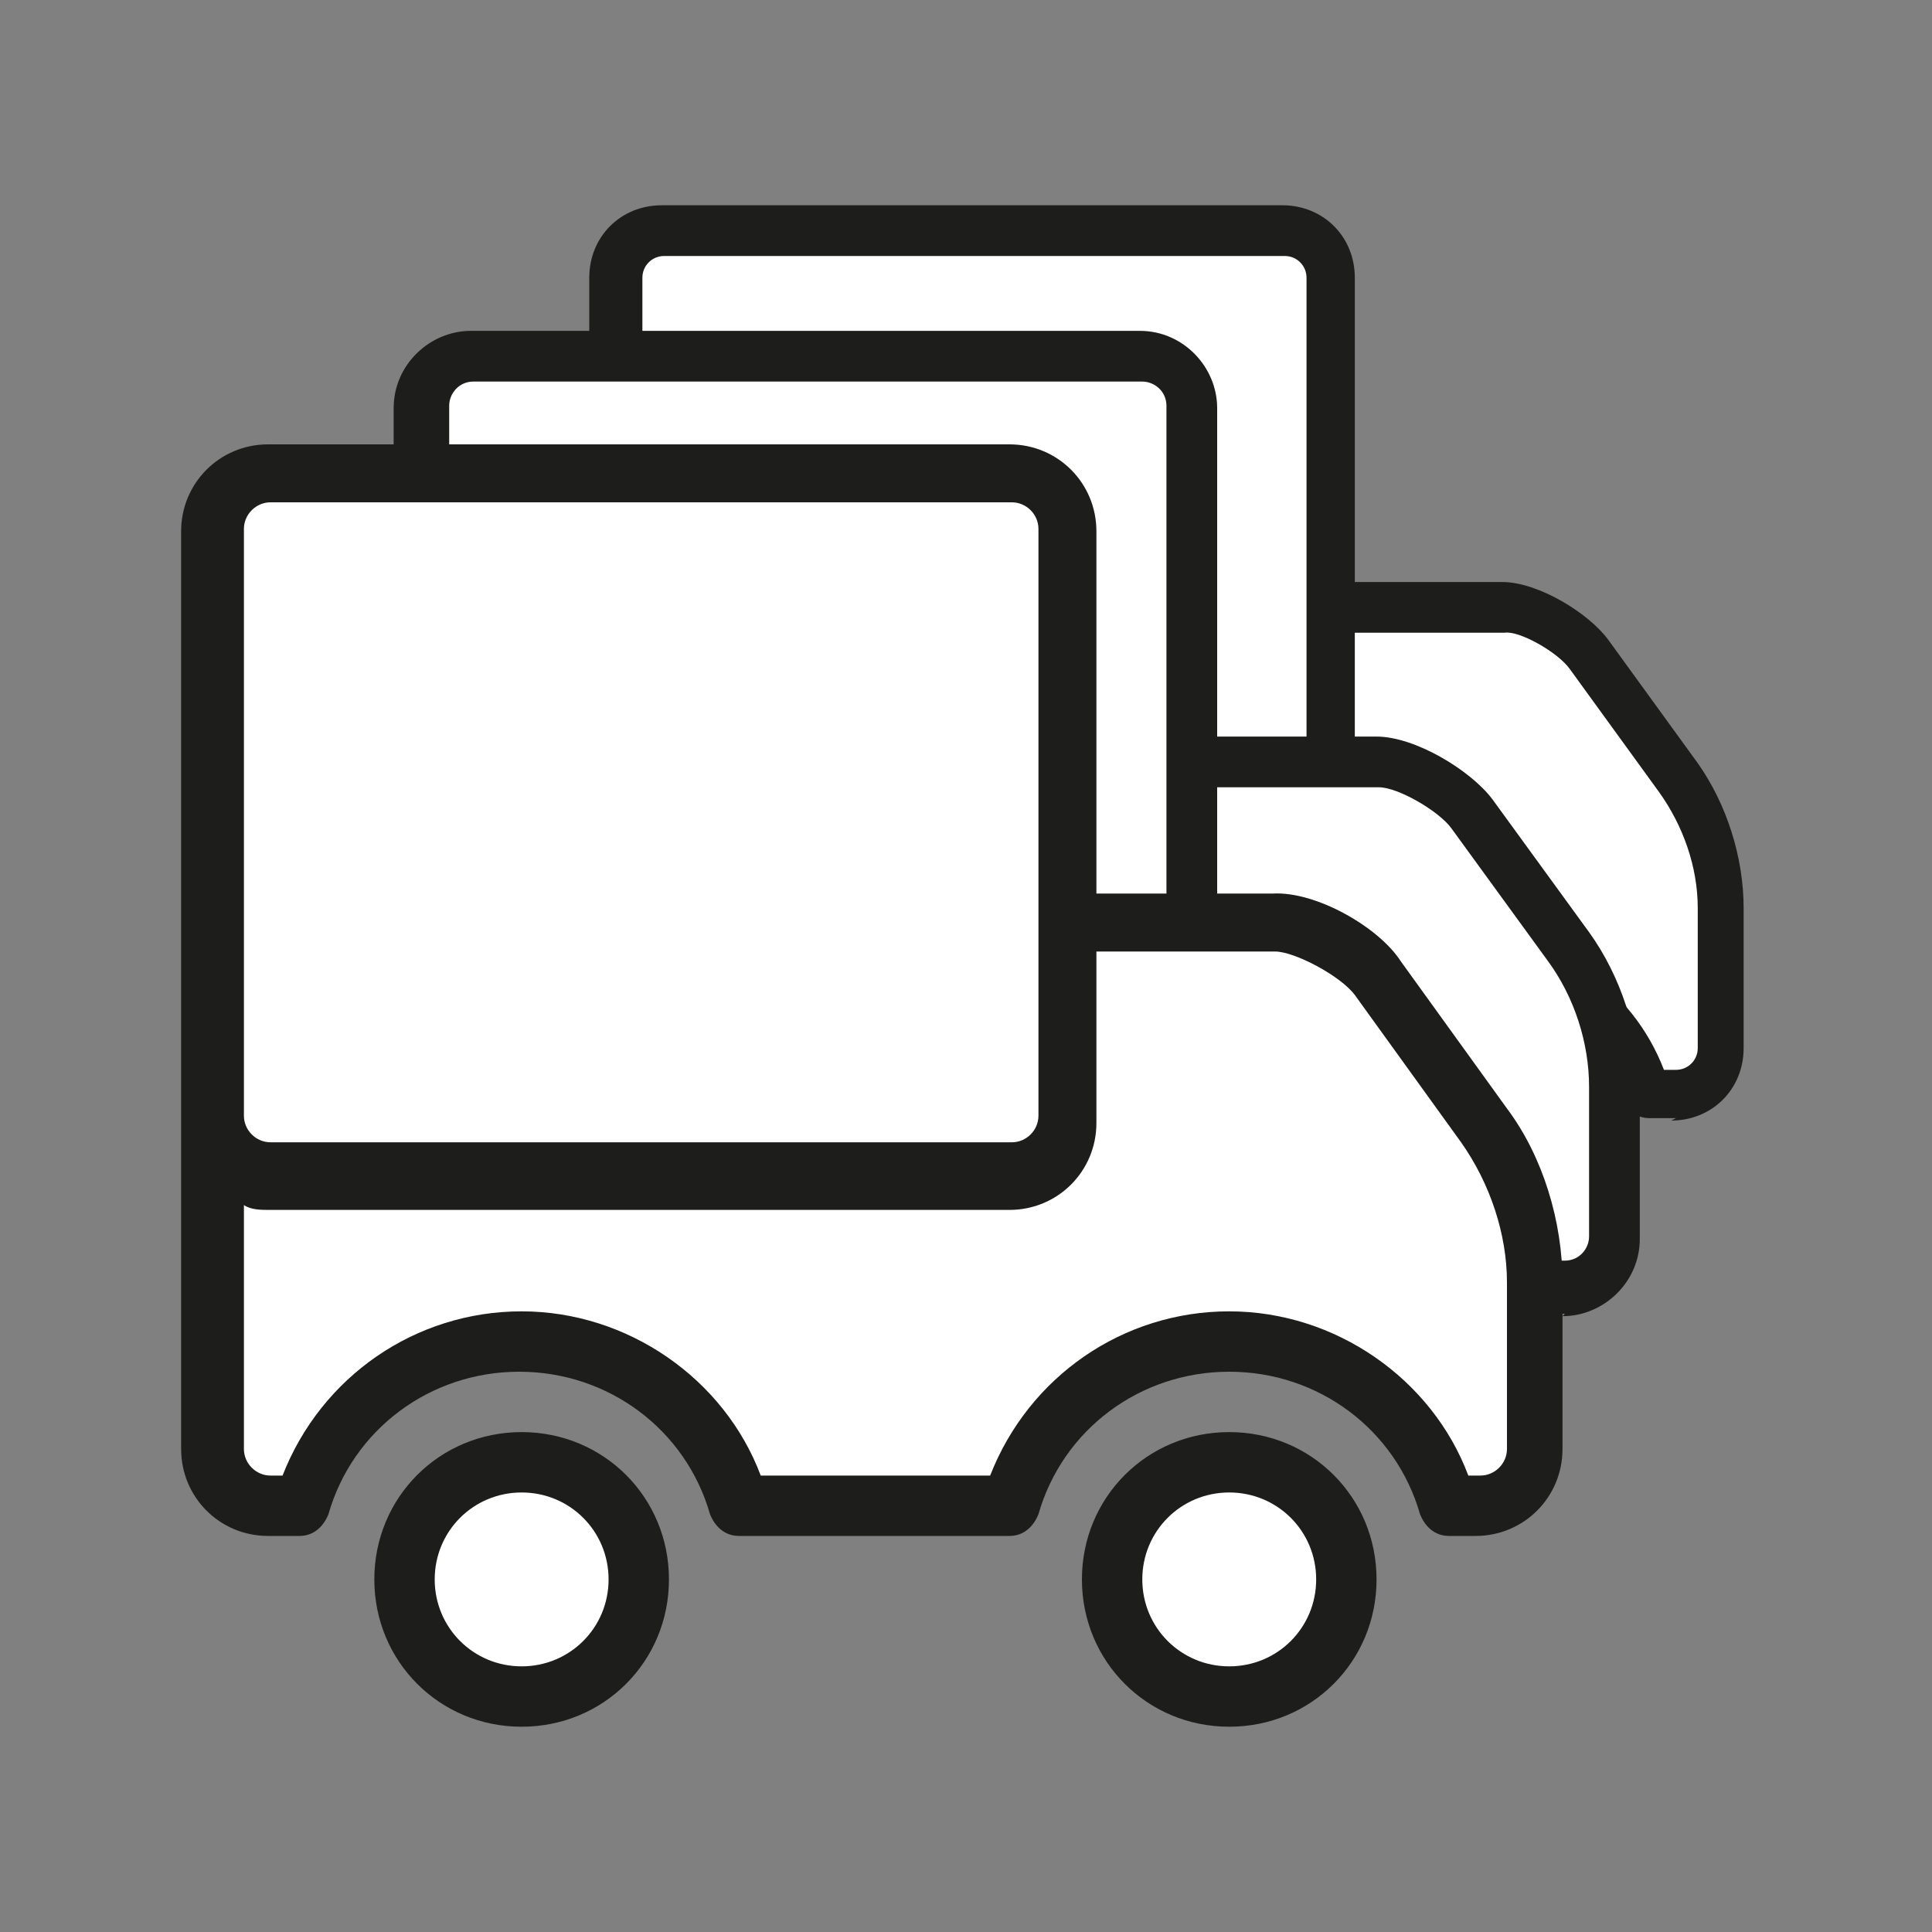 <?xml version="1.0" encoding="UTF-8"?>
<svg id="Layer_1" xmlns="http://www.w3.org/2000/svg" version="1.1" viewBox="0 0 80 80">
  <rect x="0" y="0" width="80" height="80" fill="#808080" stroke="none"/>
  <!-- Generator: Adobe Illustrator 29.0.0, SVG Export Plug-In . SVG Version: 2.1.0 Build 186)  -->
  <defs>
    <style>
      .st0 {
        fill: #1d1d1b;
      }

      .st1 {
        fill: #fff;
      }
    </style>
  </defs>
  <g>
    <path class="st1" d="M55.1,25.2h7.2c1.1-.1,3,1,3.6,1.9l3.7,5.1c1.1,1.5,1.7,3.5,1.7,5.4v5.8c0,1.1-.9,2-2,2h-1.1c-.9-3.3-4-5.7-7.6-5.7s-6.6,2.4-7.6,5.7h-9.4c-.9-3.3-4-5.7-7.6-5.7s-6.6,2.4-7.6,5.7h-1.1c-1.1,0-2-.9-2-2v-11.3c0,1.1.9,2,2,2h25.7c1.1,0,2-.9,2-2v-6.9h0ZM27.5,9.6h25.7c1.1,0,2,.9,2,2v20.3c0,1.1-.9,2-2,2h-25.7c-1.1,0-2-.9-2-2V11.5c0-1.1.9-2,2-2h0Z"/>
    <path class="st0" d="M69.4,46.3h-1.1c-.5,0-.9-.3-1-.7-.8-2.9-3.5-5-6.6-5s-5.7,2-6.6,5c-.1.4-.5.7-1,.7h-9.4c-.5,0-.9-.3-1-.7-.8-2.9-3.5-5-6.6-5s-5.7,2-6.6,5c-.1.4-.5.7-1,.7h-1.1c-1.7,0-3-1.3-3-3v-11.3s0,0,0,0c0,0,0,0,0-.1V11.5c0-1.7,1.3-3,3-3h25.7c1.7,0,3,1.3,3,3v12.6h6.1c0,0,0,0,0,0,1.5,0,3.6,1.3,4.4,2.4l3.7,5.1c1.2,1.7,1.9,3.9,1.9,6v5.8c0,1.7-1.3,3-3,3ZM69,44.3h.4c.5,0,.9-.4.9-.9v-5.8c0-1.7-.6-3.4-1.6-4.8l-3.7-5.1c-.5-.7-2.1-1.6-2.7-1.5h-6.2v6c0,1.7-1.3,3-3,3h-25.7c-.3,0-.6,0-.9-.2v8.4c0,.5.4.9.9.9h.4c1.3-3.4,4.6-5.7,8.3-5.7s7,2.3,8.3,5.7h7.9c1.3-3.4,4.6-5.7,8.3-5.7s7,2.3,8.3,5.7ZM27.5,10.6c-.5,0-.9.4-.9.9v20.3c0,.5.4.9.9.9h25.7c.5,0,.9-.4.9-.9V11.5c0-.5-.4-.9-.9-.9h-25.7Z"/>
  </g>
  <g>
    <path class="st1" d="M49.5,31.6h7.8c1.2-.1,3.2,1.1,3.9,2l4,5.5c1.2,1.7,1.9,3.8,1.9,5.8v6.2c0,1.2-1,2.1-2.1,2.1h-1.2c-1-3.6-4.3-6.2-8.2-6.2s-7.2,2.6-8.2,6.2h-10.1c-1-3.6-4.3-6.2-8.2-6.2s-7.2,2.6-8.2,6.2h-1.2c-1.2,0-2.1-1-2.1-2.1v-12.2c0,1.2,1,2.1,2.1,2.1h27.7c1.2,0,2.1-1,2.1-2.1v-7.4h0ZM19.6,14.7h27.7c1.2,0,2.1,1,2.1,2.1v21.9c0,1.2-1,2.1-2.1,2.1h-27.7c-1.2,0-2.1-1-2.1-2.1v-21.9c0-1.2,1-2.1,2.1-2.1h0Z"/>
    <path class="st0" d="M64.8,54.4h-1.2c-.5,0-.9-.3-1.1-.8-.9-3.2-3.8-5.4-7.1-5.4s-6.2,2.2-7.1,5.4c-.1.5-.6.8-1.1.8h-10.1c-.5,0-.9-.3-1.1-.8-.9-3.2-3.8-5.4-7.1-5.4s-6.2,2.2-7.1,5.4c-.1.5-.6.8-1.1.8h-1.2c-1.8,0-3.2-1.5-3.2-3.2v-12.2s0,0,0,0c0,0,0-.1,0-.2v-21.9c0-1.8,1.5-3.2,3.2-3.2h27.7c1.8,0,3.2,1.5,3.2,3.2v13.6h6.6c0,0,0,0,0,0,1.6,0,3.9,1.4,4.8,2.6l4,5.5c1.3,1.8,2.1,4.2,2.1,6.5v6.2c0,1.8-1.5,3.2-3.2,3.2ZM64.4,52.2h.4c.6,0,1-.5,1-1v-6.2c0-1.8-.6-3.7-1.7-5.2l-4-5.5c-.5-.7-2.2-1.7-3-1.7s0,0,0,0h-6.7v6.4c0,1.8-1.5,3.2-3.2,3.2h-27.7c-.4,0-.7,0-1-.2v9.1c0,.6.5,1,1,1h.4c1.4-3.7,5-6.2,9-6.2s7.6,2.5,9,6.2h8.5c1.4-3.7,5-6.2,9-6.2s7.6,2.5,9,6.2ZM19.6,15.8c-.6,0-1,.5-1,1v21.9c0,.6.5,1,1,1h27.7c.6,0,1-.5,1-1v-21.9c0-.6-.5-1-1-1h-27.7Z"/>
  </g>
  <g>
    <path class="st1" d="M44.3,38.3h8.6c1.3-.1,3.5,1.2,4.3,2.2l4.4,6.1c1.3,1.8,2.1,4.2,2.1,6.5v6.9c0,1.3-1.1,2.4-2.4,2.4h-1.3c-1.1-3.9-4.7-6.8-9-6.8s-7.9,2.9-9,6.8h-11.2c-1.1-3.9-4.7-6.8-9-6.8s-7.9,2.9-9,6.8h-1.3c-1.3,0-2.4-1.1-2.4-2.4v-13.5c0,1.3,1.1,2.4,2.4,2.4h30.7c1.3,0,2.4-1.1,2.4-2.4v-8.2h0ZM50.9,60.5c2.7,0,4.8,2.2,4.8,4.8s-2.2,4.8-4.8,4.8-4.8-2.2-4.8-4.8,2.2-4.8,4.8-4.8h0ZM21.6,60.5c2.7,0,4.8,2.2,4.8,4.8s-2.2,4.8-4.8,4.8-4.8-2.2-4.8-4.8,2.2-4.8,4.8-4.8h0ZM11.2,19.6h30.7c1.3,0,2.4,1.1,2.4,2.4v24.3c0,1.3-1.1,2.4-2.4,2.4H11.2c-1.3,0-2.4-1.1-2.4-2.4v-24.3c0-1.3,1.1-2.4,2.4-2.4h0Z"/>
    <path class="st0" d="M50.9,71.5c-3.4,0-6.1-2.7-6.1-6.1s2.7-6.1,6.1-6.1,6.1,2.7,6.1,6.1-2.7,6.1-6.1,6.1ZM50.9,61.8c-2,0-3.6,1.6-3.6,3.6s1.6,3.6,3.6,3.6,3.6-1.6,3.6-3.6-1.6-3.6-3.6-3.6ZM21.6,71.5c-3.4,0-6.1-2.7-6.1-6.1s2.7-6.1,6.1-6.1,6.1,2.7,6.1,6.1-2.7,6.1-6.1,6.1ZM21.6,61.8c-2,0-3.6,1.6-3.6,3.6s1.6,3.6,3.6,3.6,3.6-1.6,3.6-3.6-1.6-3.6-3.6-3.6ZM61.3,63.6h-1.3c-.6,0-1-.4-1.2-.9-1-3.5-4.2-5.9-7.9-5.9s-6.9,2.4-7.9,5.9c-.2.5-.6.9-1.2.9h-11.2c-.6,0-1-.4-1.2-.9-1-3.5-4.2-5.9-7.9-5.9s-6.9,2.4-7.9,5.9c-.2.5-.6.9-1.2.9h-1.3c-2,0-3.6-1.6-3.6-3.6v-13.5s0,0,0,0c0,0,0-.1,0-.2v-24.3c0-2,1.6-3.6,3.6-3.6h30.7c2,0,3.6,1.6,3.6,3.6v15h7.3c1.8-.1,4.4,1.4,5.3,2.8l4.4,6.1c1.5,2,2.3,4.7,2.3,7.2v6.9c0,2-1.6,3.6-3.6,3.6ZM60.8,61.1h.5c.6,0,1.1-.5,1.1-1.1v-6.9c0-2-.7-4.1-1.9-5.8l-4.4-6.1c-.6-.8-2.5-1.8-3.3-1.8h-7.4v7.1c0,2-1.6,3.6-3.6,3.6H11.2c-.4,0-.8,0-1.1-.2v10.1c0,.6.5,1.1,1.1,1.1h.5c1.6-4.1,5.5-6.8,9.9-6.8s8.4,2.8,9.9,6.8h9.5c1.6-4.1,5.5-6.8,9.9-6.8s8.4,2.8,9.9,6.8ZM11.2,20.8c-.6,0-1.1.5-1.1,1.1v24.3c0,.6.5,1.1,1.1,1.1h30.7c.6,0,1.1-.5,1.1-1.1v-24.3c0-.6-.5-1.1-1.1-1.1H11.2Z"/>
  </g>
</svg>